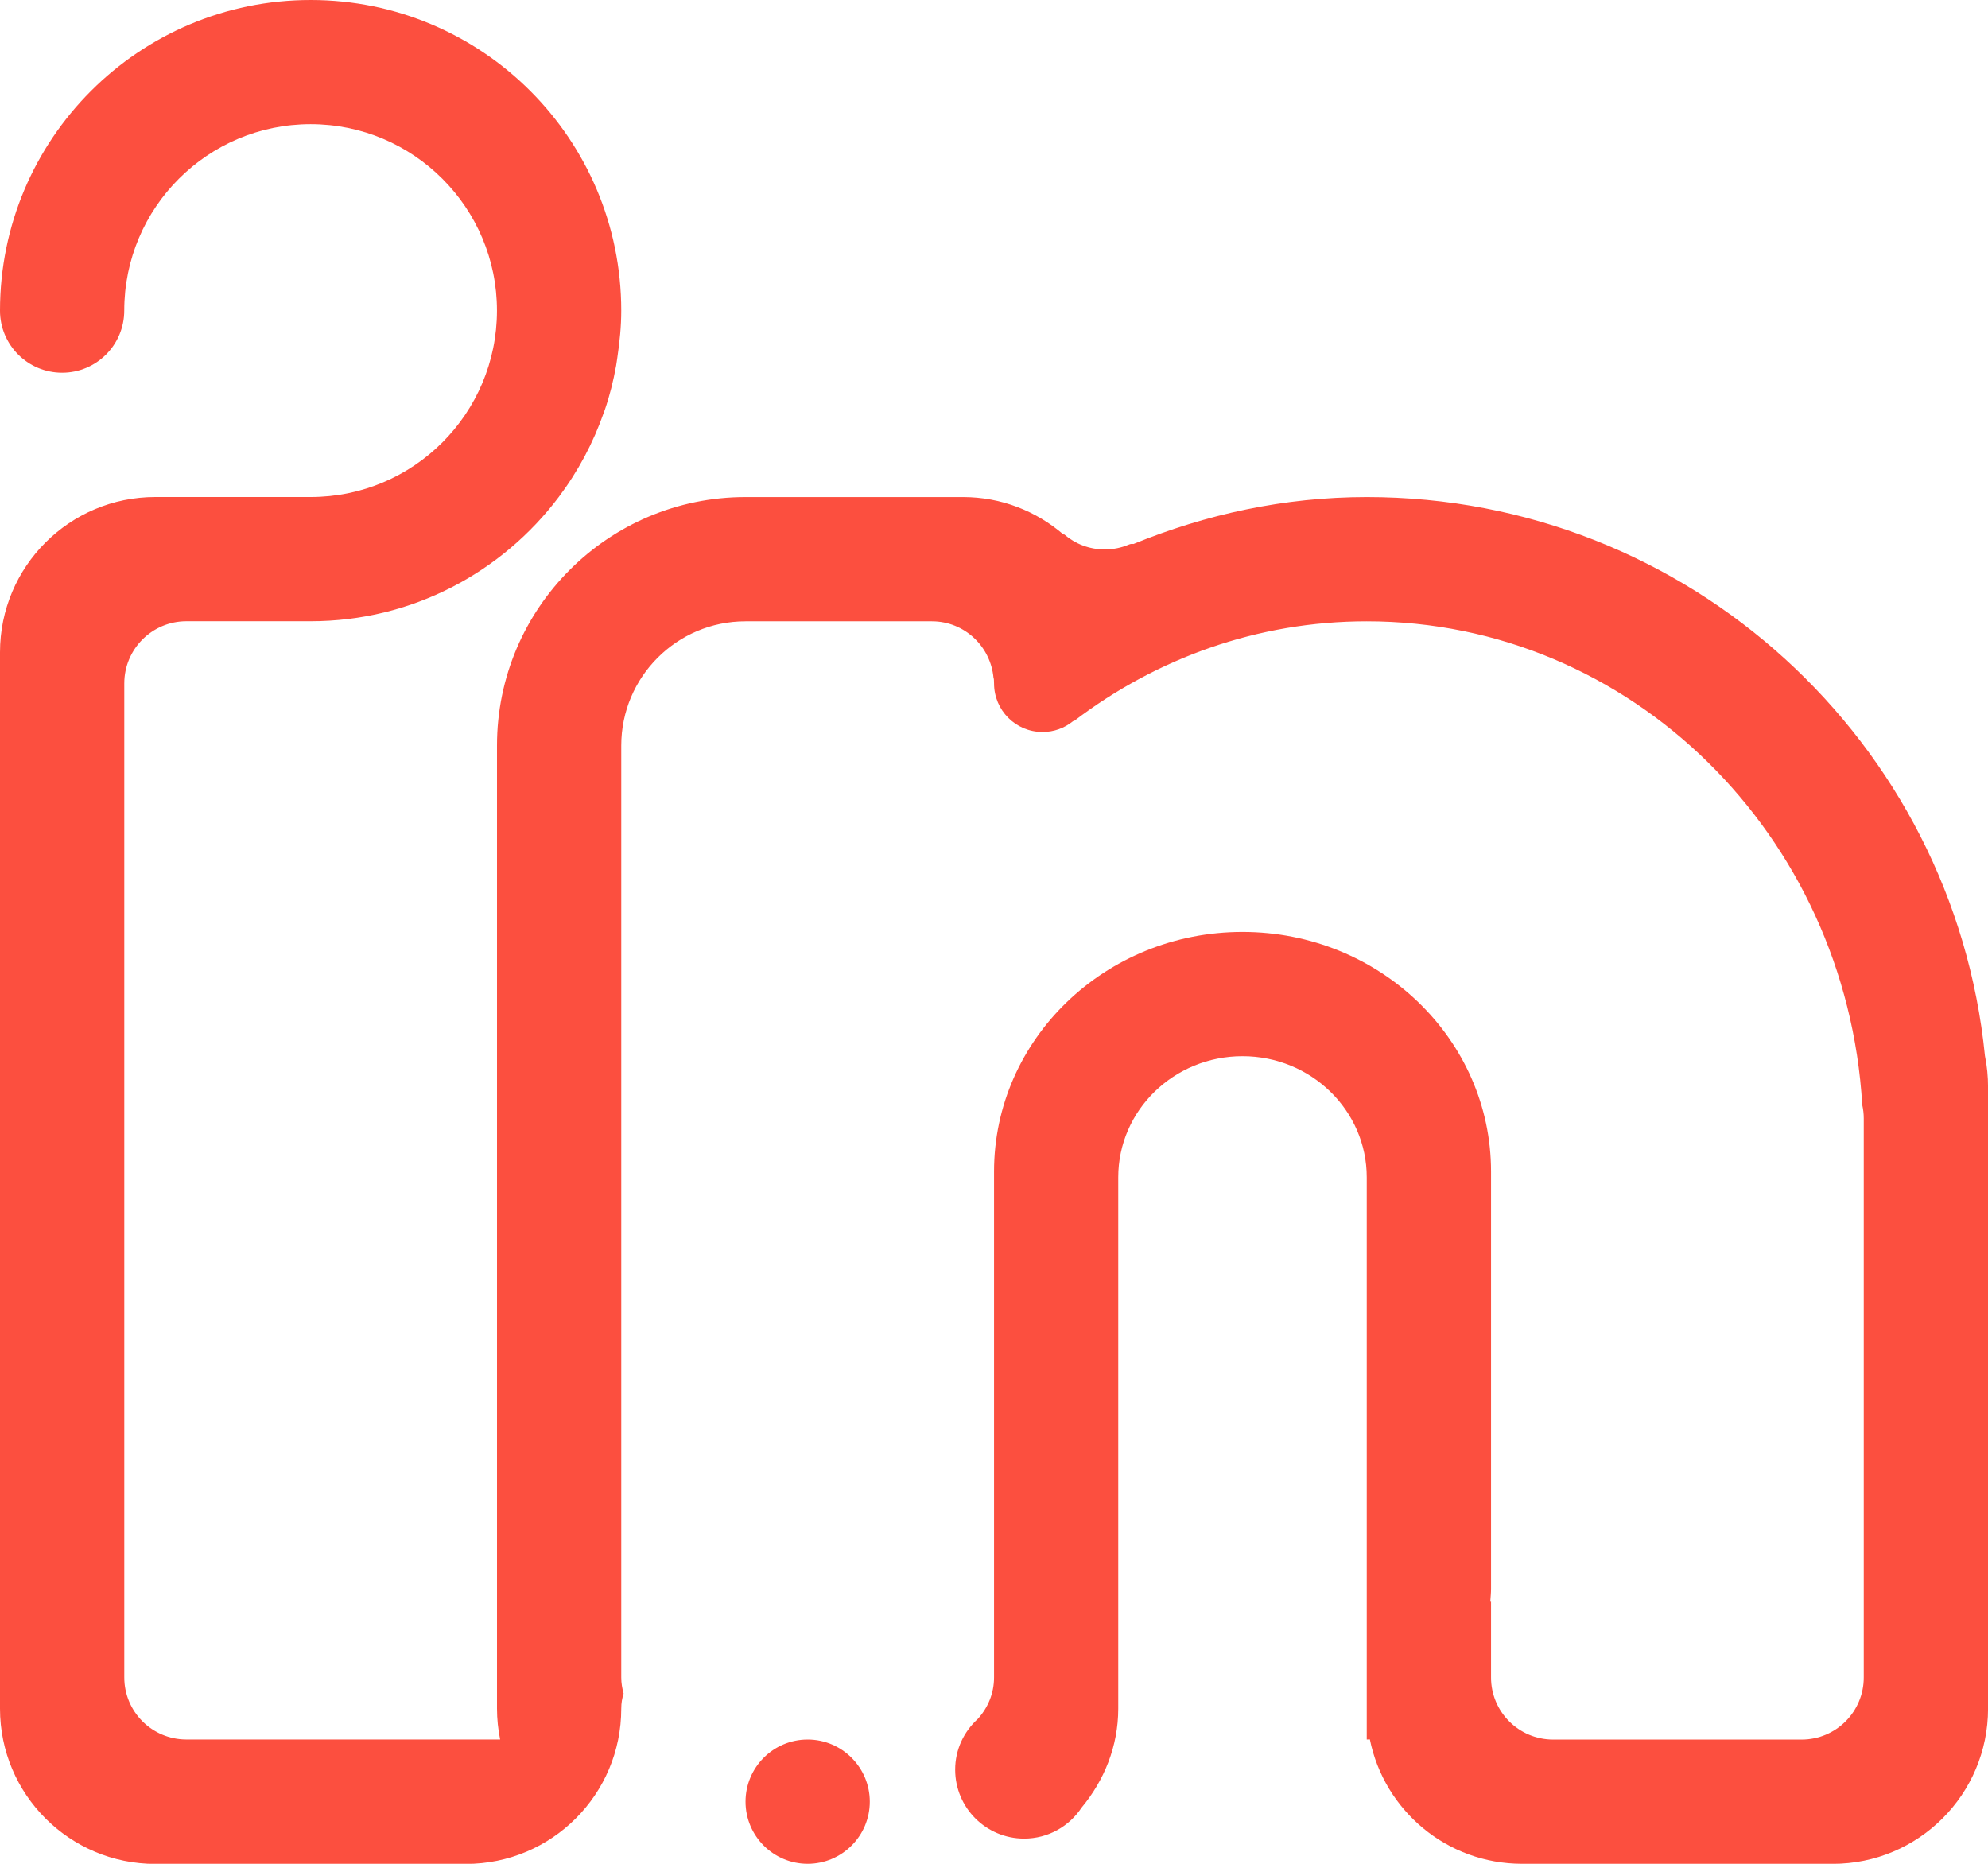 <?xml version="1.0" encoding="UTF-8"?>
<svg id="Layer_5" data-name="Layer 5" xmlns="http://www.w3.org/2000/svg" width="512" height="480" viewBox="0 0 512 480">
  <defs>
    <style>
      .cls-1 {
        fill: #fc4f3f;
        fill-rule: evenodd;
        stroke-width: 0px;
      }
    </style>
  </defs>
  <path class="cls-1" d="M472,480h-79.99c-19.38,0-35.52-13.76-39.21-32.04-.27,0-.52.04-.8.04v-144.79c0-17.24-14.33-31.2-32-31.2s-32,13.95-32,31.2v136.81c0,9.76-3.65,18.55-9.44,25.51-3.18,4.81-8.61,7.98-14.8,7.98-9.81,0-17.76-7.95-17.76-17.76,0-5.19,2.26-9.81,5.83-13.06,2.59-2.85,4.18-6.55,4.18-10.67v-130.3c0-34.08,28.65-61.71,63.99-61.71s64.01,27.63,64.01,61.71v107.43c0,1.15-.11,2.14-.18,3.2.05-.02.12-.02.18-.04v19.72c0,8.83,7.16,15.98,16,15.98h63.99c8.84,0,16-7.16,16-15.98v-144c0-1.2-.14-2.35-.39-3.48-4.11-69.49-59.59-124.54-127.61-124.54-28.23,0-54.23,9.58-75.36,25.66-.08-.04-.16-.02-.33.1-2.15,1.73-4.86,2.75-7.81,2.75-6.91,0-12.49-5.6-12.49-12.51,0-.86-.05-1.3-.14-1.43-.74-8.15-7.52-14.57-15.86-14.57h-48.01c-17.67,0-32,14.34-32,32.01v240.02c0,1.44.25,2.82.61,4.14-.38,1.15-.61,2.42-.61,3.86,0,22.09-17.9,39.99-40,39.99H40c-22.08,0-40-17.9-40-39.99V167.99c0-22.09,17.92-39.99,40-39.99h40c26.5,0,47.99-21.49,47.99-48.01s-21.49-48.01-47.99-48.01-48,21.49-48,48.01c0,8.84-7.16,16-16,16S0,88.84,0,80c0-44.19,35.82-80,80.01-80s79.99,35.81,79.99,80c0,4.06-.4,8-.98,11.9-.13.75-.2,1.52-.34,2.27-.7,3.89-1.65,7.72-2.91,11.39-.05.18-.14.34-.2.52-2.76,7.95-6.69,15.31-11.66,21.91-14.59,19.39-37.75,32-63.9,32h-32c-8.84,0-16,7.18-16,16v256.02c0,8.83,7.16,15.98,16,15.98h80.8c-.52-2.59-.81-5.24-.81-7.98v-248.01c0-35.35,28.67-63.99,64.01-63.99h56.01c9.88,0,18.87,3.64,25.84,9.62.09.05.17-.04.27.03,2.8,2.41,6.42,3.84,10.39,3.84,2.19,0,4.27-.43,6.15-1.23.57-.25.91-.21,1.24-.17,18.58-7.61,38.78-12.09,60.11-12.09,82.94,0,151.12,63.11,159.19,143.91.54,2.6.8,5.33.8,8.09v160.01c0,22.09-17.9,39.99-40,39.99h0ZM208.01,448c8.82,0,16,7.17,16,16s-7.18,16-16,16-16-7.16-16-16,7.16-16,16-16h0Z"/>
</svg>